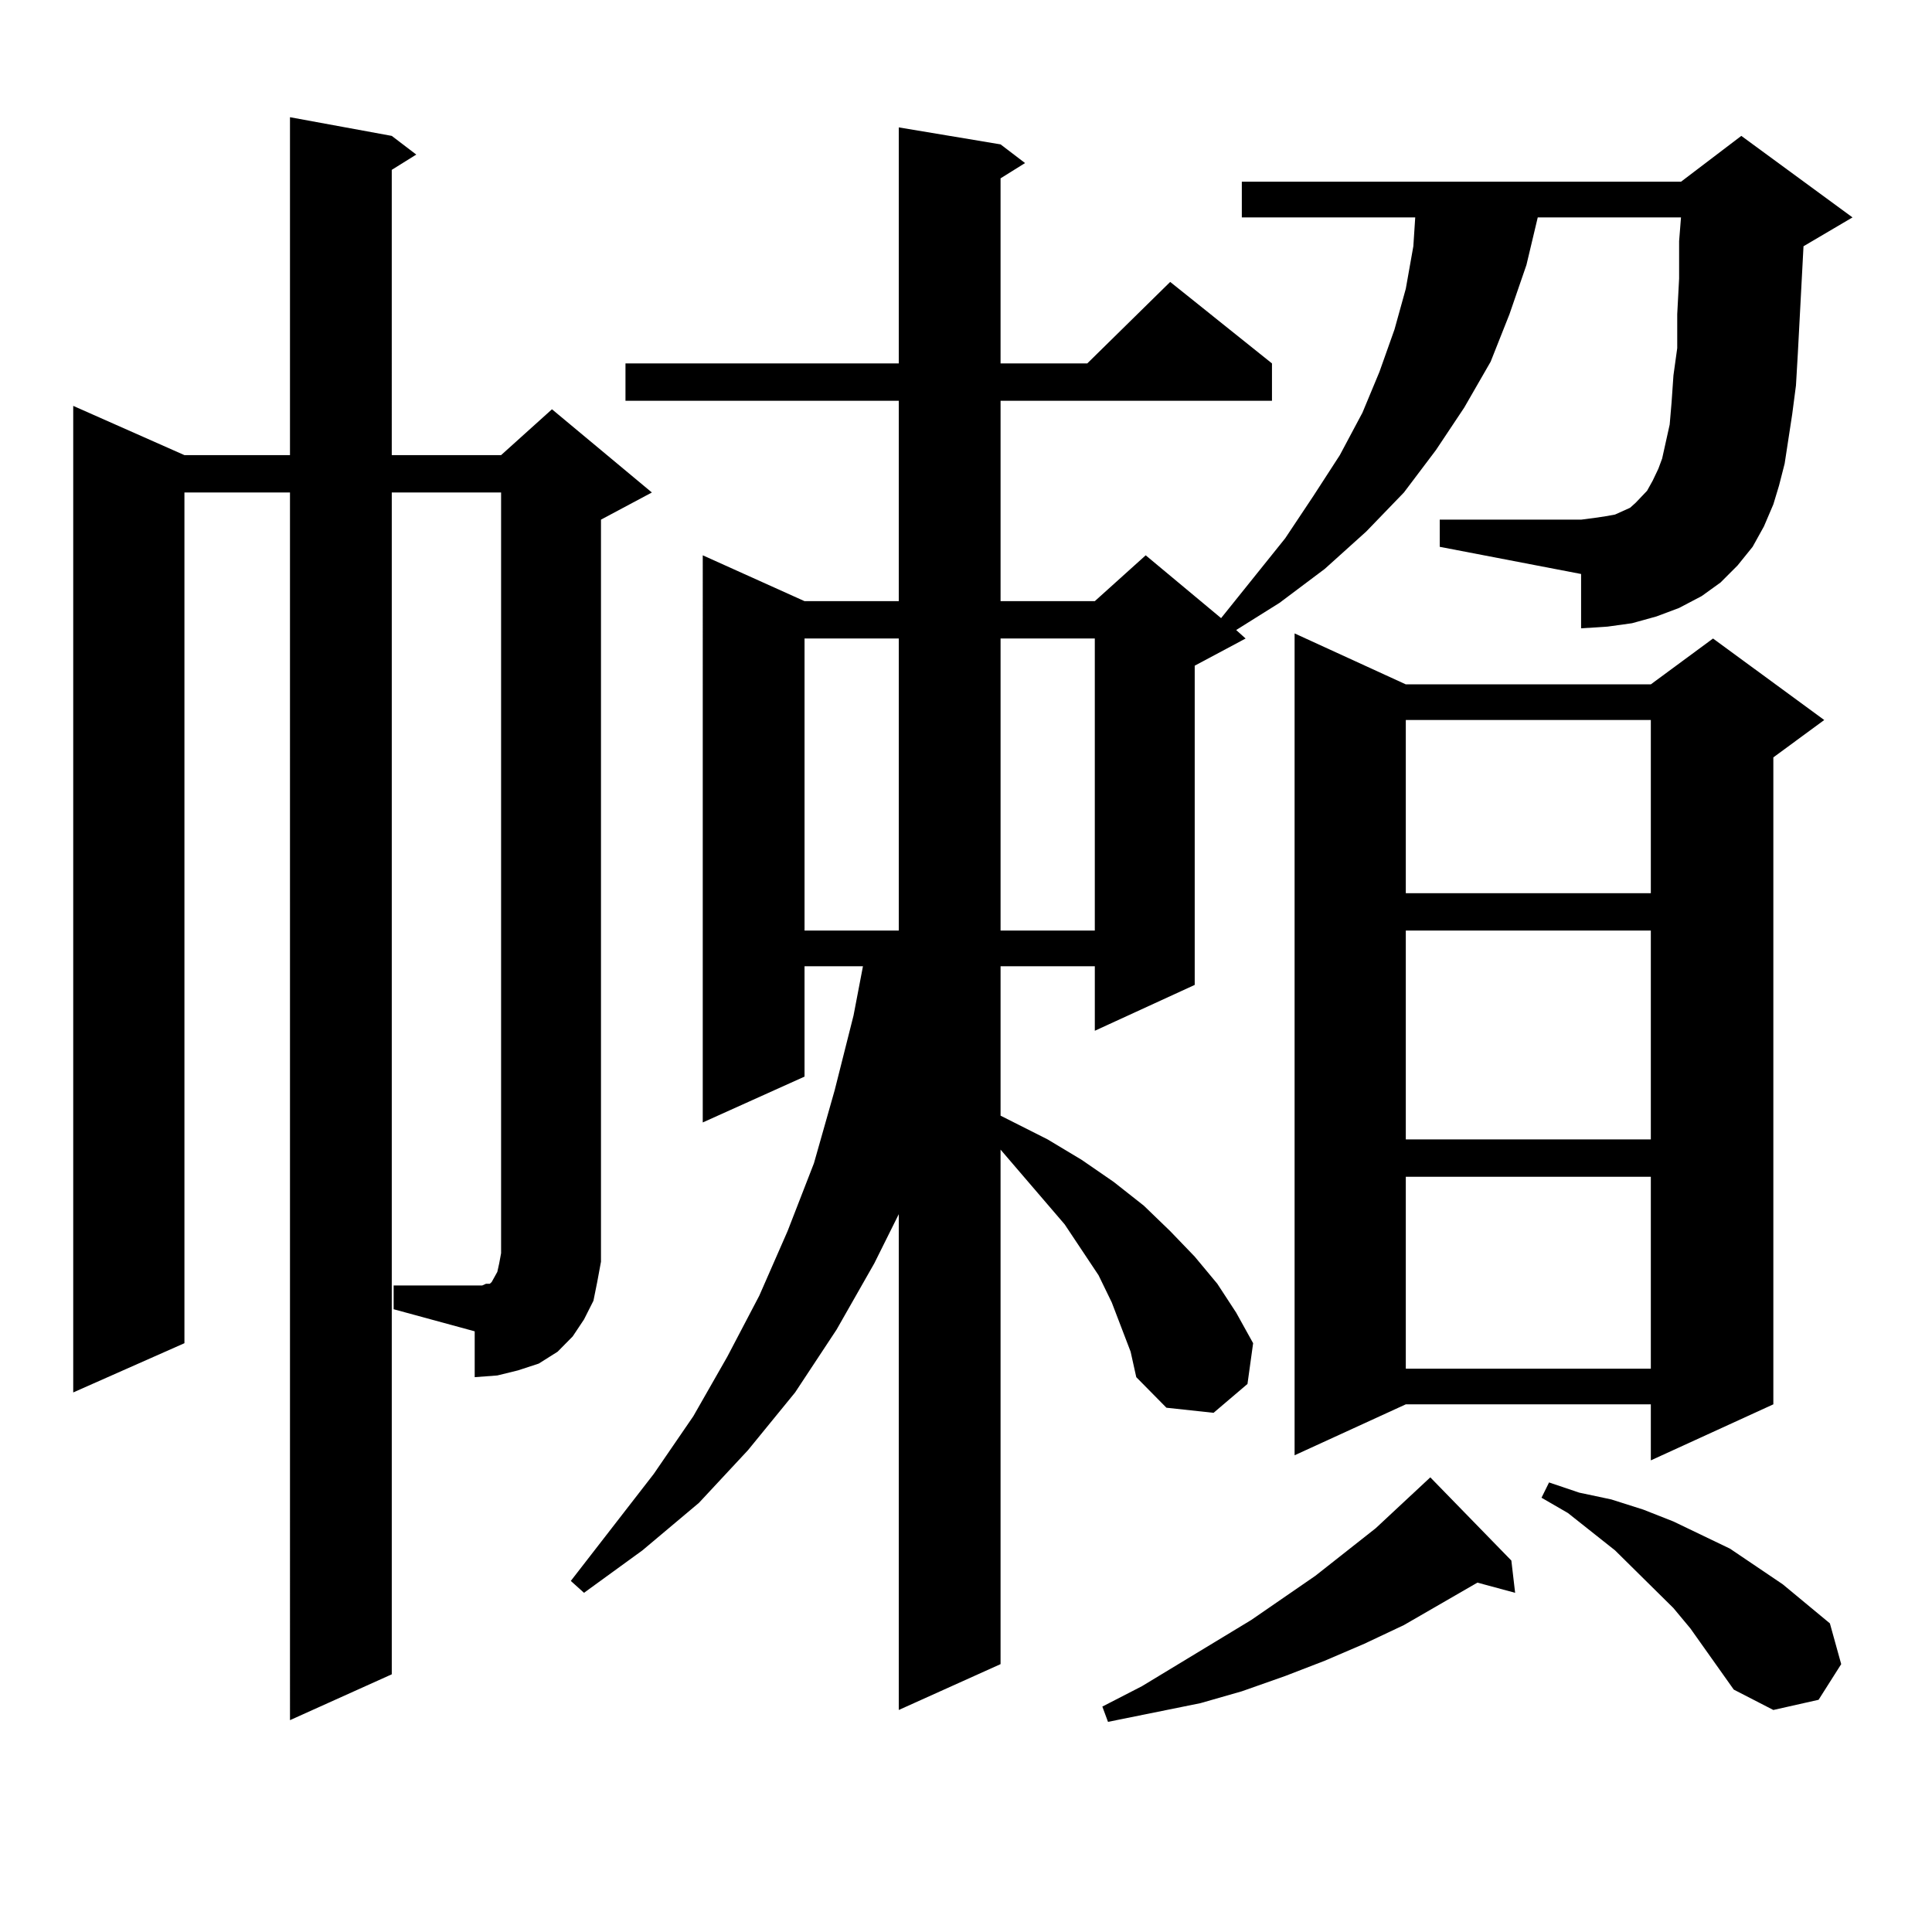 <?xml version="1.0" encoding="utf-8"?>
<!-- Generator: Adobe Illustrator 16.0.0, SVG Export Plug-In . SVG Version: 6.00 Build 0)  -->
<!DOCTYPE svg PUBLIC "-//W3C//DTD SVG 1.1//EN" "http://www.w3.org/Graphics/SVG/1.1/DTD/svg11.dtd">
<svg version="1.1" id="图层_1" xmlns="http://www.w3.org/2000/svg" xmlns:xlink="http://www.w3.org/1999/xlink" x="0px" y="0px"
	 width="1000px" height="1000px" viewBox="0 0 1000 1000" enable-background="new 0 0 1000 1000" xml:space="preserve">
<path d="M203.751,665.355h41.95h3.902l1.951-0.879h1.951l0.976-0.879l0.976-1.758l1.951-3.516l0.976-4.395l0.976-5.273v-393.75
	h-56.584v611.719l-52.682,23.73V254.906H95.461v440.332l-57.56,25.488V210.082l57.56,25.488h54.633V60.668l52.682,9.668
	l12.683,9.668l-12.683,7.91V235.57h56.584l26.341-23.73l51.706,43.066l-26.341,14.063v372.656v11.426l-1.951,10.547l-1.951,9.668
	l-4.878,9.668l-5.854,8.789l-7.805,7.91l-9.756,6.152l-10.731,3.516l-10.731,2.637l-11.707,0.879v-23.73l-41.95-11.426V665.355z
	 M907.148,283.031l-7.805,9.668l-8.78,8.789l-9.756,7.031l-11.707,6.152l-11.707,4.395l-12.683,3.516l-12.683,1.758l-13.658,0.879
	v-28.125l-73.169-14.063v-14.063h73.169l6.829-0.879l5.854-0.879l4.878-0.879l3.902-1.758l3.902-1.758l2.927-2.637l5.854-6.152
	l2.927-5.273l2.927-6.152l1.951-5.273l3.902-17.578l0.976-11.426l0.976-14.063l1.951-14.063v-17.578l0.976-18.457v-19.336
	l0.976-12.305h-74.145l-5.854,24.609l-8.78,25.488l-9.756,24.609l-13.658,23.73l-14.634,21.973l-16.585,21.973l-19.512,20.215
	l-21.463,19.336l-23.414,17.578l-22.438,14.063l4.878,4.395l-26.341,14.063v165.234l-51.706,23.73v-33.398H517.89v77.344
	l24.39,12.305l17.561,10.547l16.585,11.426l15.609,12.305l13.658,13.184l12.683,13.184l11.707,14.063l9.756,14.941l8.78,15.82
	l-2.927,21.094l-17.561,14.941l-24.39-2.637l-15.609-15.82l-2.927-13.184l-9.756-25.488l-6.829-14.063l-17.561-26.367l-33.17-38.672
	v266.309l-52.682,23.73V628.441l-12.683,25.488l-19.512,34.277l-21.463,32.52l-24.39,29.883l-25.365,27.246l-29.268,24.609
	l-30.243,21.973l-6.829-6.152l42.926-55.371l20.487-29.883l17.561-30.762l16.585-31.641l14.634-33.398l13.658-35.156l10.731-37.793
	l9.756-38.672l4.878-25.488h-30.243v57.129l-52.682,23.73V287.426l52.682,23.73h48.779V207.445h-141.46v-19.336h141.46V65.941
	l52.682,8.789l12.683,9.668l-12.683,7.91v95.801h44.877l42.926-42.188l52.682,42.188v19.336H517.89v103.711h48.779l26.341-23.73
	l39.023,32.52l33.17-41.309l14.634-21.973l13.658-21.094l11.707-21.973l8.78-21.094l7.805-21.973l5.854-21.094l3.902-21.973
	l0.976-14.941h-89.754V94.066h227.312l31.219-23.73l57.56,42.188l-25.365,14.941l-0.976,18.457l-1.951,36.914l-0.976,16.699
	l-1.951,14.941l-3.902,25.488l-2.927,11.426l-2.927,9.668l-4.878,11.426L907.148,283.031z M416.429,330.492v151.172h48.779V330.492
	H416.429z M517.89,330.492v151.172h48.779V330.492H517.89z M782.273,807.738l1.951,16.699l-19.512-5.273l-38.048,21.973
	l-20.487,9.668l-20.487,8.789l-20.487,7.91l-22.438,7.91l-21.463,6.152l-47.804,9.668l-2.927-7.91l20.487-10.547l56.584-34.277
	l33.17-22.852l31.219-24.609l28.292-26.367L782.273,807.738z M727.641,354.223h126.826l32.194-23.73l57.56,42.188l-26.341,19.336
	v334.863l-63.413,29.004v-29.004H727.641l-57.56,26.367V327.855L727.641,354.223z M727.641,372.68v89.648h126.826V372.68H727.641z
	 M727.641,481.664V589.77h126.826V481.664H727.641z M727.641,609.105v99.316h126.826v-99.316H727.641z M897.393,874.535
	l-22.438-31.641l-8.78-10.547l-30.243-29.883l-24.39-19.336l-13.658-7.91l3.902-7.91l15.609,5.273l16.585,3.516l16.585,5.273
	l15.609,6.152l14.634,7.031l14.634,7.031l27.316,18.457l24.39,20.215l5.854,21.094l-11.707,18.457l-23.414,5.273L897.393,874.535z"
	/>
</svg>
